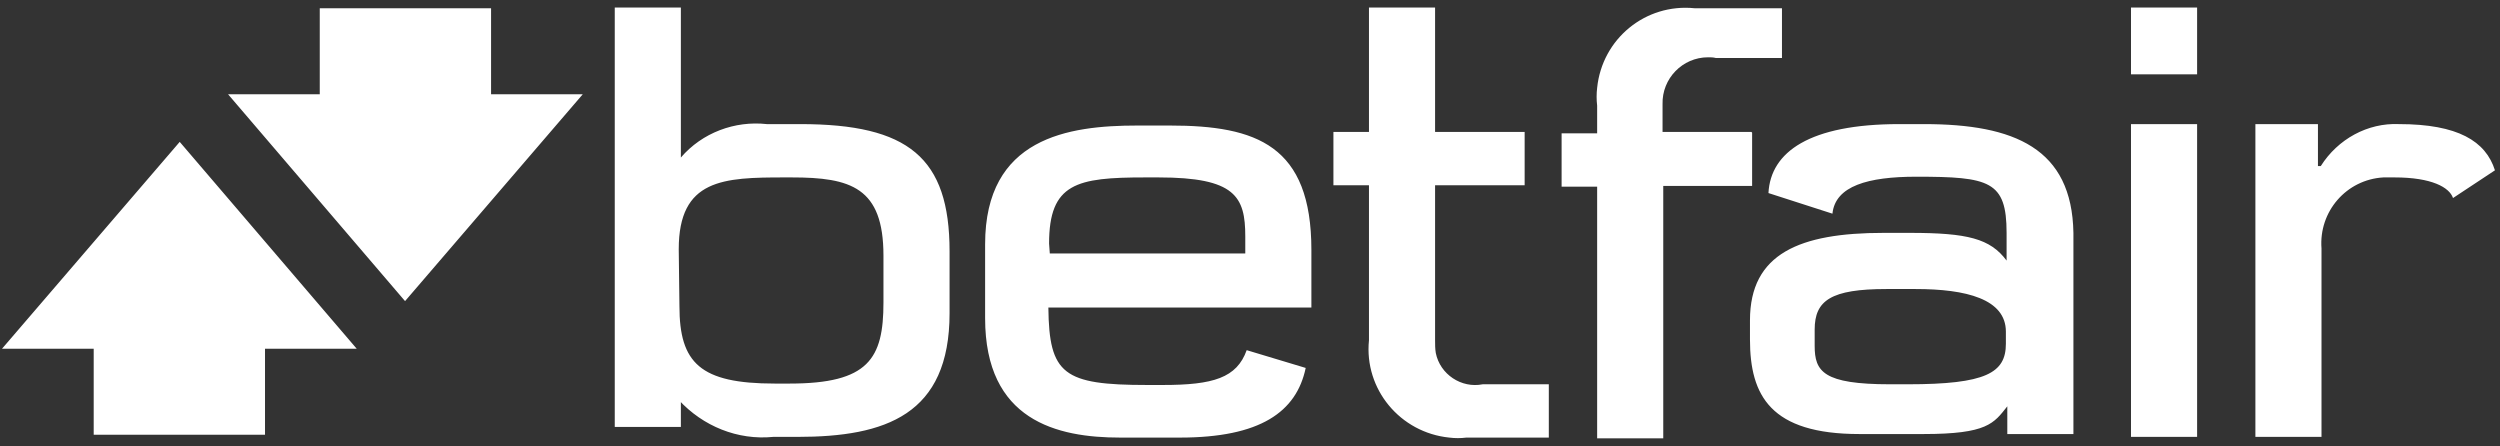 <svg width="196" height="35" viewBox="0 0 196 35" fill="none" xmlns="http://www.w3.org/2000/svg">
<rect x="0" y="0" width="196" height="35" fill="#333333" stroke="none"/>
<path d="M53.213 31.354C55.108 33.416 57.838 34.53 60.625 34.252H62.52C69.43 34.252 74.446 32.524 74.446 24.555V19.706C74.446 12.35 71.214 9.73 62.742 9.73H60.123C57.615 9.452 55.052 10.399 53.38 12.35V0.59H48.197V33.471H53.38V31.298L53.213 31.354ZM53.213 19.539C53.213 14.021 56.724 13.91 61.517 13.91H62.074C66.699 13.91 69.263 14.69 69.263 20.04V23.719C69.263 28.121 68.093 30.072 61.907 30.072H60.736C54.885 30.072 53.268 28.456 53.268 23.997L53.213 19.539ZM137.31 10.343H130.344V8.17C130.288 6.163 131.904 4.492 133.91 4.492C134.133 4.492 134.3 4.492 134.523 4.547H139.706V0.646H132.851C129.006 0.256 125.607 3.043 125.216 6.888C125.161 7.334 125.161 7.835 125.216 8.281V10.455H122.43V14.634H125.216V34.363H130.399V14.579H137.366V10.399L137.31 10.343ZM107.327 26.672C106.937 30.518 109.779 33.917 113.624 34.307C114.07 34.363 114.516 34.363 114.962 34.307H121.427V30.128H116.244C114.572 30.462 112.9 29.347 112.566 27.675C112.51 27.341 112.51 27.007 112.51 26.672V14.523H119.532V10.343H112.51V0.59H107.327V10.343H104.54V14.523H107.327V26.672ZM167.07 0.59H172.253V5.829H167.07V0.59ZM167.07 9.73H172.253V34.252H167.07V9.73ZM87.821 34.307H92.503C98.8 34.307 101.642 32.301 102.367 28.846L97.741 27.453C96.961 29.626 95.122 30.183 91.165 30.183H89.939C83.363 30.183 82.248 29.347 82.192 24.109H102.813V19.595C102.813 11.402 98.522 9.842 91.722 9.842H89.159C83.753 9.842 77.233 10.789 77.233 19.149V24.945C77.233 32.97 82.861 34.307 87.821 34.307ZM82.248 19.093C82.248 14.356 84.422 13.91 89.772 13.91H90.831C96.85 13.91 97.63 15.415 97.63 18.536V19.873H82.304L82.248 19.093ZM150.852 9.73H148.902C141.88 9.73 138.815 11.904 138.647 15.136L143.663 16.752C143.886 14.579 146.45 13.854 150.239 13.854C155.98 13.854 157.317 14.189 157.317 18.257V20.43C156.035 18.703 154.252 18.257 149.738 18.257H147.676C141.1 18.257 137.198 19.873 137.198 25.112V26.617C137.198 31.019 138.815 34.029 145.781 34.029H150.797C155.812 34.029 156.314 33.193 157.373 31.855V34.029H162.556V18.257C162.444 11.625 157.93 9.73 150.852 9.73ZM157.261 26.951C157.261 29.236 155.701 30.128 149.571 30.128H148.177C142.939 30.128 142.27 29.125 142.27 27.118V25.836C142.27 23.551 143.552 22.66 147.899 22.66H150.184C154.141 22.66 157.261 23.44 157.261 26.004V26.951ZM188.08 9.73C185.628 9.619 183.288 10.901 181.95 13.018H181.727V9.73H176.823V34.252H182.006V19.483C181.783 16.585 183.956 14.077 186.854 13.91C187.133 13.91 187.467 13.91 187.746 13.91C190.644 13.91 192.037 14.69 192.316 15.526L195.604 13.353C194.879 11.068 192.706 9.73 188.08 9.73ZM38.5 0.646H25.069V7.39H17.88L31.756 23.607L45.689 7.39H38.5V0.646ZM0.157 27.341H7.346V34.084H20.777V27.341H27.967L14.09 11.123L0.157 27.341Z" fill="white"/>
</svg>
